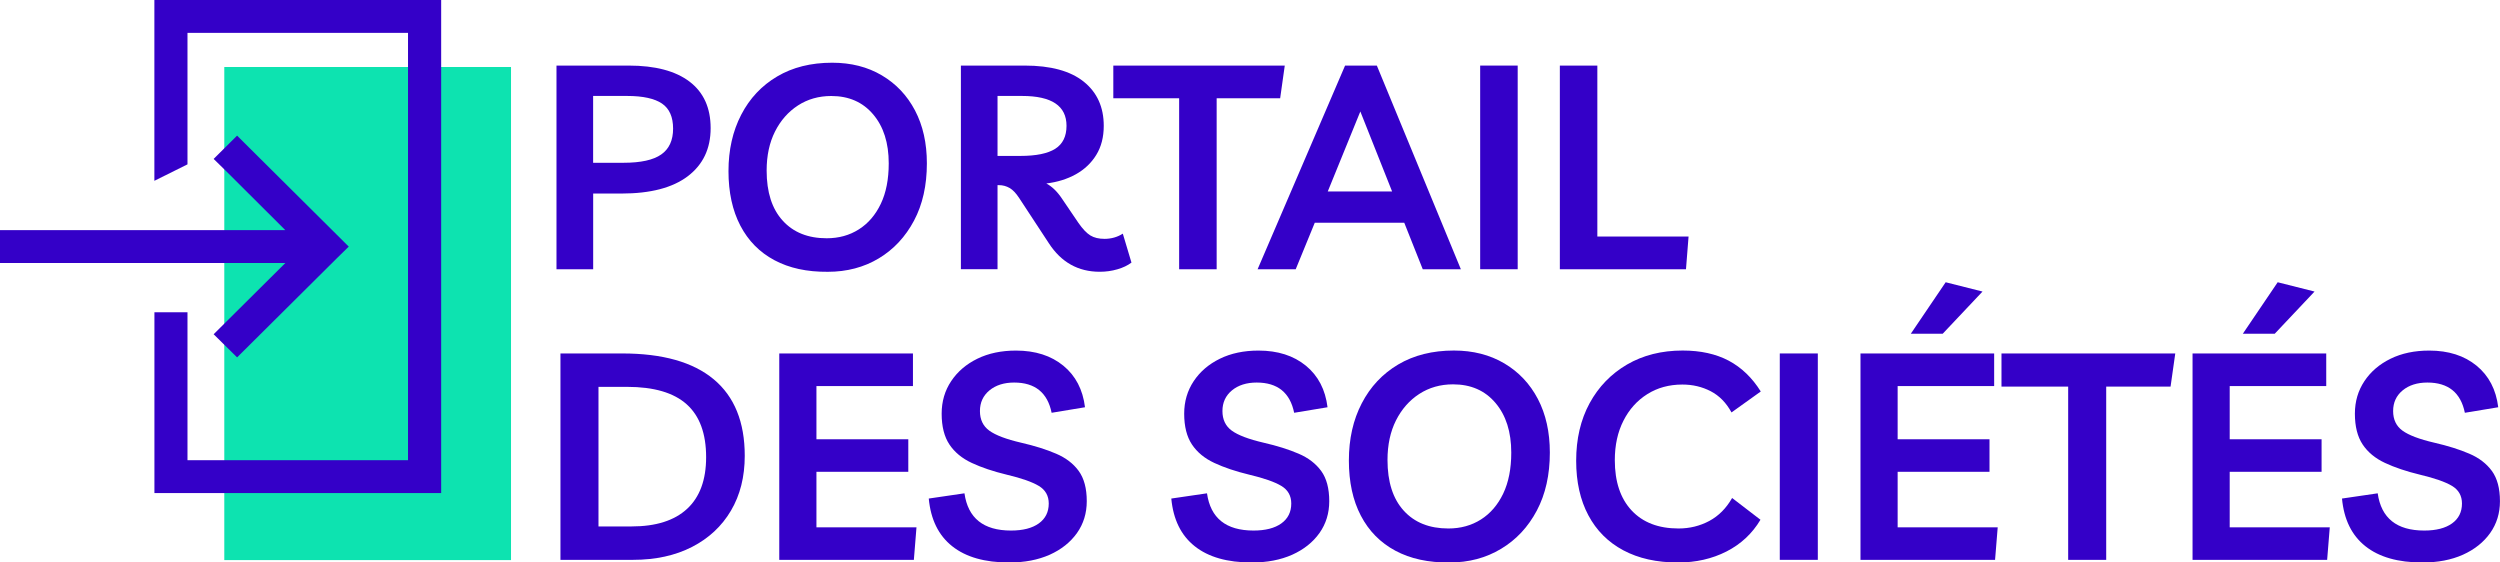 <svg width="160" height="36" viewBox="0 0 160 36" fill="none" xmlns="http://www.w3.org/2000/svg">
<g clip-path="url(#clip0)">
<path d="M35.869 35.833V22.621H39.82C42.402 22.621 44.356 23.172 45.68 24.277C47.004 25.382 47.664 27.013 47.664 29.171C47.664 30.511 47.371 31.679 46.784 32.677C46.196 33.675 45.365 34.451 44.292 35.002C43.219 35.553 41.958 35.83 40.51 35.83H35.869V35.833ZM38.303 33.692H40.419C41.977 33.692 43.164 33.316 43.975 32.565C44.786 31.814 45.192 30.714 45.192 29.261C45.192 27.748 44.778 26.618 43.947 25.875C43.117 25.132 41.848 24.759 40.137 24.759H38.303V33.692Z" fill="#3400C8"/>
<path d="M58.429 24.707H52.252V28.112H58.131V30.196H52.252V33.749H58.655L58.487 35.833H49.873V22.621H58.429V24.707Z" fill="#3400C8"/>
<path d="M64.59 36C63.028 36 61.811 35.652 60.94 34.958C60.065 34.264 59.566 33.247 59.441 31.907L61.726 31.572C61.949 33.16 62.943 33.955 64.703 33.955C65.464 33.955 66.057 33.804 66.482 33.5C66.907 33.195 67.12 32.77 67.12 32.225C67.12 31.729 66.907 31.353 66.482 31.098C66.057 30.843 65.379 30.605 64.441 30.382C63.566 30.171 62.818 29.919 62.195 29.628C61.571 29.338 61.094 28.943 60.763 28.447C60.432 27.951 60.266 27.293 60.266 26.476C60.266 25.694 60.468 25.001 60.876 24.392C61.282 23.783 61.839 23.306 62.551 22.958C63.263 22.61 64.085 22.437 65.023 22.437C66.259 22.437 67.269 22.761 68.055 23.405C68.841 24.049 69.302 24.938 69.44 26.064L67.304 26.418C67.042 25.13 66.242 24.483 64.907 24.483C64.258 24.483 63.732 24.65 63.326 24.984C62.92 25.319 62.716 25.76 62.716 26.306C62.716 26.851 62.915 27.271 63.315 27.561C63.715 27.852 64.394 28.11 65.357 28.334C66.217 28.532 66.96 28.765 67.586 29.034C68.209 29.299 68.695 29.67 69.037 30.141C69.379 30.613 69.553 31.257 69.553 32.077C69.553 32.847 69.343 33.524 68.927 34.114C68.507 34.703 67.928 35.166 67.186 35.501C66.438 35.833 65.575 36 64.59 36Z" fill="#3400C8"/>
<path d="M80.112 36C78.55 36 77.333 35.652 76.462 34.958C75.587 34.264 75.088 33.247 74.963 31.907L77.248 31.572C77.471 33.16 78.465 33.955 80.225 33.955C80.986 33.955 81.579 33.804 82.004 33.5C82.429 33.195 82.641 32.77 82.641 32.225C82.641 31.729 82.429 31.353 82.004 31.098C81.579 30.843 80.901 30.605 79.963 30.382C79.088 30.171 78.34 29.919 77.717 29.628C77.093 29.338 76.616 28.943 76.285 28.447C75.954 27.951 75.788 27.293 75.788 26.476C75.788 25.694 75.993 25.001 76.398 24.392C76.804 23.783 77.361 23.306 78.073 22.958C78.784 22.61 79.607 22.437 80.545 22.437C81.781 22.437 82.79 22.761 83.577 23.405C84.363 24.049 84.824 24.938 84.962 26.064L82.826 26.418C82.564 25.13 81.764 24.483 80.429 24.483C79.781 24.483 79.251 24.65 78.845 24.984C78.44 25.319 78.236 25.76 78.236 26.306C78.236 26.851 78.434 27.271 78.834 27.561C79.234 27.852 79.913 28.11 80.876 28.334C81.737 28.532 82.479 28.765 83.105 29.034C83.729 29.299 84.211 29.67 84.556 30.141C84.898 30.613 85.072 31.257 85.072 32.077C85.072 32.847 84.862 33.524 84.446 34.114C84.026 34.703 83.447 35.166 82.705 35.501C81.96 35.833 81.097 36 80.112 36Z" fill="#3400C8"/>
<path d="M92.767 36C91.418 36.011 90.265 35.761 89.305 35.246C88.344 34.731 87.608 33.985 87.095 33.003C86.582 32.025 86.328 30.846 86.328 29.47C86.328 28.093 86.601 26.873 87.153 25.812C87.702 24.751 88.48 23.923 89.484 23.328C90.488 22.733 91.677 22.434 93.051 22.434C94.273 22.434 95.347 22.709 96.271 23.254C97.195 23.8 97.912 24.559 98.423 25.532C98.933 26.506 99.19 27.652 99.19 28.965C99.19 30.391 98.911 31.63 98.357 32.677C97.802 33.724 97.041 34.541 96.072 35.123C95.104 35.707 94.003 36 92.767 36ZM92.693 33.823C93.479 33.823 94.174 33.631 94.781 33.247C95.385 32.864 95.86 32.31 96.205 31.591C96.547 30.873 96.721 29.999 96.721 28.968C96.721 27.641 96.384 26.58 95.711 25.788C95.038 24.992 94.133 24.598 92.996 24.598C92.185 24.598 91.465 24.803 90.833 25.212C90.204 25.62 89.707 26.185 89.343 26.906C88.982 27.624 88.8 28.469 88.8 29.437C88.8 30.837 89.144 31.921 89.84 32.683C90.529 33.442 91.481 33.823 92.693 33.823Z" fill="#3400C8"/>
<path d="M112.67 33.264C112.146 34.144 111.423 34.821 110.499 35.293C109.574 35.764 108.54 36 107.392 36C106.032 36 104.865 35.739 103.891 35.219C102.917 34.698 102.172 33.952 101.654 32.976C101.135 32.003 100.875 30.84 100.875 29.489C100.875 28.088 101.162 26.86 101.736 25.804C102.31 24.751 103.11 23.926 104.134 23.328C105.157 22.733 106.344 22.434 107.69 22.434C108.838 22.434 109.82 22.651 110.639 23.084C111.456 23.52 112.14 24.175 112.689 25.055L110.816 26.396C110.479 25.776 110.035 25.324 109.486 25.039C108.937 24.754 108.333 24.611 107.671 24.611C106.821 24.611 106.073 24.817 105.425 25.226C104.777 25.634 104.266 26.201 103.899 26.928C103.53 27.654 103.348 28.494 103.348 29.45C103.348 30.827 103.706 31.901 104.423 32.669C105.141 33.439 106.142 33.823 107.428 33.823C108.14 33.823 108.794 33.661 109.395 33.341C109.994 33.017 110.482 32.529 110.855 31.871L112.67 33.264Z" fill="#3400C8"/>
<path d="M113.906 35.833V22.621H116.34V35.83H113.906V35.833Z" fill="#3400C8"/>
<path d="M127.629 24.707H121.449V28.112H127.328V30.196H121.449V33.749H127.853L127.684 35.833H119.071V22.621H127.626V24.707H127.629ZM122.293 21.357L124.523 18.064L126.881 18.659L124.335 21.357H122.293Z" fill="#3400C8"/>
<path d="M139.217 22.621L138.916 24.743H134.797V35.83H132.363V24.743H128.095V22.621H139.217Z" fill="#3400C8"/>
<path d="M148.879 24.707H142.701V28.112H148.581V30.196H142.701V33.749H149.105L148.937 35.833H140.323V22.621H148.879V24.707ZM143.543 21.357L145.772 18.064L148.131 18.659L145.585 21.357H143.543Z" fill="#3400C8"/>
<path d="M155.036 36C153.475 36 152.258 35.652 151.386 34.958C150.512 34.264 150.012 33.247 149.888 31.907L152.173 31.572C152.396 33.16 153.389 33.955 155.149 33.955C155.911 33.955 156.504 33.804 156.929 33.5C157.354 33.195 157.566 32.77 157.566 32.225C157.566 31.729 157.354 31.353 156.929 31.098C156.504 30.843 155.825 30.605 154.887 30.382C154.013 30.171 153.265 29.919 152.642 29.628C152.018 29.338 151.541 28.943 151.21 28.447C150.879 27.951 150.713 27.293 150.713 26.476C150.713 25.694 150.917 25.001 151.323 24.392C151.728 23.783 152.286 23.306 152.998 22.958C153.709 22.61 154.531 22.437 155.47 22.437C156.706 22.437 157.715 22.761 158.502 23.405C159.288 24.049 159.749 24.938 159.887 26.064L157.751 26.418C157.489 25.13 156.689 24.483 155.354 24.483C154.705 24.483 154.176 24.65 153.77 24.984C153.364 25.319 153.16 25.76 153.16 26.306C153.16 26.851 153.359 27.271 153.759 27.561C154.159 27.852 154.838 28.11 155.801 28.334C156.661 28.532 157.404 28.765 158.03 29.034C158.653 29.299 159.136 29.67 159.481 30.141C159.823 30.613 159.997 31.257 159.997 32.077C159.997 32.847 159.787 33.524 159.371 34.114C158.951 34.703 158.372 35.166 157.63 35.501C156.888 35.833 156.024 36 155.036 36Z" fill="#3400C8"/>
<path d="M32.705 4.288H14.355V35.846H32.705V4.288Z" fill="#0DE3B0"/>
<path d="M11.999 10.519V2.102H26.113V29.452H11.999V21.036V19.983H9.883V21.036V30.502V31.555H10.942H27.176H28.235V30.502V1.052V-0.001H27.176H10.939H9.88V1.052V10.519V11.572L11.999 10.519ZM15.174 8.679L13.673 10.171L14.424 10.905L18.262 14.73H1.059H0V16.833H1.059H18.262L14.424 20.646L13.673 21.392L15.174 22.872L15.925 22.127L21.57 16.517L22.32 15.783L21.57 15.037L15.925 9.428L15.174 8.679Z" fill="#3400C8"/>
<path d="M37.96 17.231H35.615V4.197H40.234C41.933 4.197 43.233 4.54 44.132 5.225C45.032 5.911 45.481 6.903 45.481 8.2C45.481 9.511 44.996 10.533 44.022 11.276C43.048 12.016 41.633 12.387 39.773 12.387H37.963V17.231H37.96ZM40.14 6.141H37.96V10.418H39.9C41.009 10.418 41.815 10.24 42.319 9.886C42.824 9.533 43.078 8.981 43.078 8.233C43.078 7.485 42.841 6.95 42.366 6.626C41.892 6.306 41.15 6.141 40.14 6.141Z" fill="#3400C8"/>
<path d="M52.98 17.395C51.65 17.407 50.511 17.16 49.562 16.652C48.613 16.145 47.887 15.408 47.382 14.44C46.877 13.472 46.623 12.31 46.623 10.953C46.623 9.596 46.894 8.392 47.437 7.345C47.978 6.297 48.745 5.48 49.738 4.894C50.729 4.307 51.901 4.014 53.259 4.014C54.465 4.014 55.524 4.282 56.437 4.823C57.348 5.36 58.057 6.111 58.562 7.071C59.066 8.033 59.32 9.16 59.32 10.457C59.32 11.863 59.047 13.086 58.498 14.119C57.949 15.153 57.199 15.959 56.244 16.535C55.287 17.108 54.2 17.395 52.98 17.395ZM52.906 15.249C53.681 15.249 54.368 15.06 54.967 14.679C55.565 14.3 56.032 13.755 56.371 13.045C56.71 12.335 56.879 11.471 56.879 10.457C56.879 9.146 56.547 8.101 55.88 7.317C55.215 6.533 54.321 6.144 53.201 6.144C52.401 6.144 51.689 6.347 51.068 6.75C50.447 7.153 49.956 7.712 49.6 8.419C49.242 9.13 49.065 9.96 49.065 10.917C49.065 12.302 49.407 13.368 50.092 14.119C50.77 14.87 51.711 15.249 52.906 15.249Z" fill="#3400C8"/>
<path d="M71.86 14.953L72.414 16.806C72.169 16.99 71.865 17.135 71.509 17.236C71.151 17.341 70.775 17.393 70.384 17.393C69.004 17.393 67.92 16.787 67.131 15.575L65.227 12.674C65.028 12.37 64.827 12.153 64.618 12.033C64.408 11.912 64.181 11.849 63.933 11.849H63.842V17.228H61.497V4.197H65.58C67.244 4.197 68.502 4.54 69.357 5.225C70.213 5.911 70.64 6.854 70.64 8.052C70.64 8.776 70.48 9.395 70.16 9.916C69.84 10.437 69.401 10.848 68.85 11.156C68.295 11.463 67.666 11.657 66.965 11.742C67.335 11.94 67.674 12.269 67.981 12.735L69.015 14.259C69.286 14.651 69.542 14.92 69.782 15.068C70.022 15.216 70.329 15.287 70.695 15.287C71.126 15.284 71.515 15.175 71.86 14.953ZM65.412 6.141H63.842V9.979H65.302C66.311 9.979 67.056 9.826 67.536 9.522C68.016 9.217 68.257 8.727 68.257 8.052C68.257 6.777 67.31 6.141 65.412 6.141Z" fill="#3400C8"/>
<path d="M82.225 4.197L81.93 6.289H77.866V17.231H75.465V6.289H71.252V4.197H82.225Z" fill="#3400C8"/>
<path d="M80.487 17.231L86.085 4.197H88.118L93.495 17.231H91.056L89.873 14.256H84.145L82.926 17.231H80.487ZM84.976 12.255H89.095L87.061 7.134L84.976 12.255Z" fill="#3400C8"/>
<path d="M94.731 17.231V4.197H97.132V17.231H94.731Z" fill="#3400C8"/>
<path d="M99.83 17.231V4.197H102.23V15.139H108.068L107.903 17.231H99.83Z" fill="#3400C8"/>
</g>
<defs>
<clipPath id="clip0">
<rect width="160" height="36" fill="white"/>
</clipPath>
</defs>
</svg>
